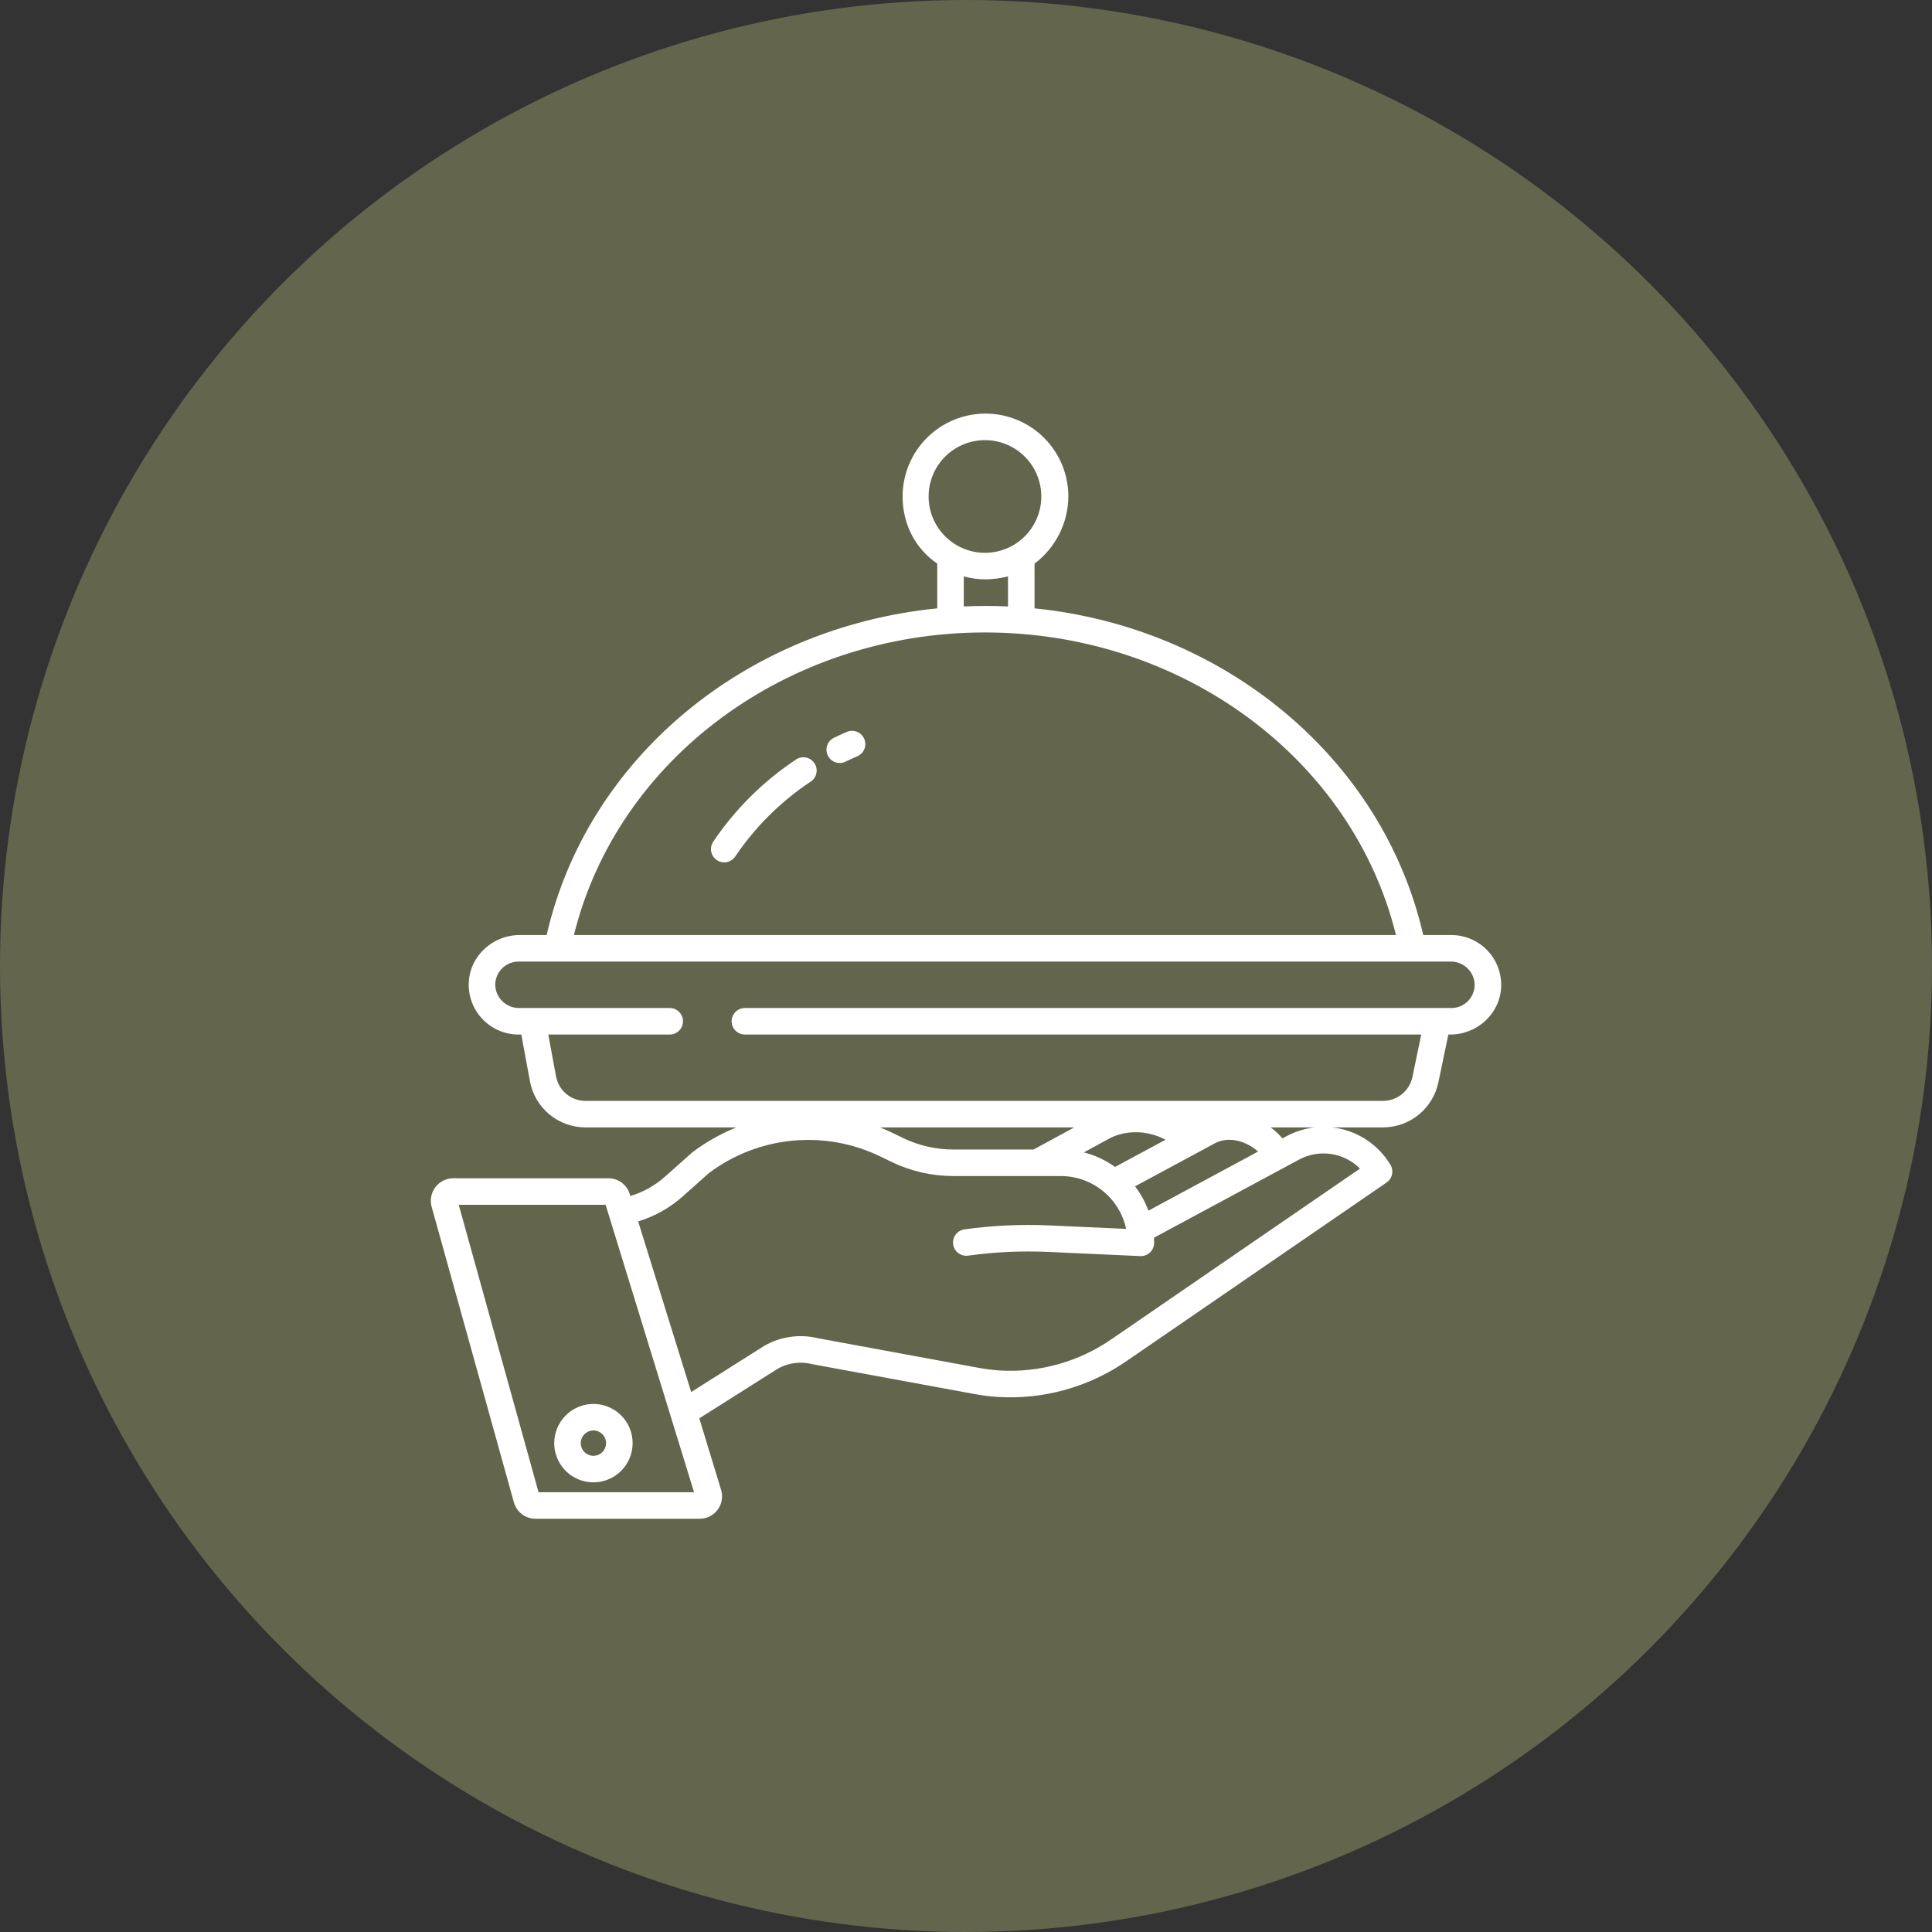 <?xml version="1.0" encoding="UTF-8"?> <svg xmlns="http://www.w3.org/2000/svg" width="512" height="512" viewBox="0 0 512 512" fill="none"><rect x="0" y="0" width="512" height="512" fill="#333333" stroke="none"/> <circle cx="256" cy="256" r="256" fill="#63654D"></circle> <path d="M224.409 193.963C223.262 194.458 222.118 194.983 221.006 195.521C220.591 195.723 220.219 196.004 219.912 196.349C219.605 196.694 219.369 197.096 219.218 197.532C219.067 197.969 219.003 198.43 219.03 198.891C219.057 199.352 219.174 199.803 219.376 200.219C219.577 200.635 219.858 201.006 220.203 201.313C220.549 201.62 220.951 201.856 221.387 202.007C221.823 202.159 222.285 202.222 222.746 202.195C223.207 202.168 223.658 202.051 224.073 201.849C225.092 201.355 226.143 200.874 227.196 200.42C228.052 200.051 228.726 199.356 229.07 198.49C229.414 197.623 229.4 196.655 229.03 195.799C228.661 194.943 227.966 194.269 227.1 193.925C226.233 193.581 225.265 193.595 224.409 193.964V193.963Z" fill="white"></path> <path d="M210.954 201.279C202.288 207.028 194.835 214.424 189.019 223.046C188.76 223.429 188.578 223.86 188.485 224.313C188.393 224.767 188.39 225.234 188.478 225.688C188.567 226.143 188.744 226.575 188.999 226.961C189.255 227.347 189.585 227.678 189.969 227.936C190.353 228.194 190.784 228.374 191.238 228.465C191.692 228.556 192.159 228.557 192.613 228.467C193.067 228.377 193.499 228.198 193.884 227.941C194.268 227.684 194.598 227.353 194.855 226.968C200.16 219.107 206.958 212.365 214.862 207.124C215.637 206.606 216.175 205.801 216.356 204.886C216.538 203.972 216.349 203.022 215.83 202.247C215.312 201.472 214.507 200.935 213.593 200.753C212.678 200.571 211.729 200.76 210.954 201.279V201.279Z" fill="white"></path> <path d="M146.874 382.445C146.874 384.5 147.483 386.508 148.624 388.217C149.766 389.925 151.388 391.257 153.286 392.043C155.184 392.83 157.273 393.035 159.288 392.634C161.303 392.234 163.155 391.244 164.607 389.791C166.06 388.339 167.05 386.488 167.45 384.472C167.851 382.457 167.645 380.369 166.859 378.47C166.073 376.572 164.741 374.95 163.033 373.808C161.324 372.667 159.316 372.058 157.261 372.058C154.507 372.061 151.867 373.156 149.92 375.104C147.972 377.051 146.877 379.691 146.874 382.445ZM160.618 382.445C160.618 383.109 160.421 383.758 160.053 384.31C159.684 384.863 159.16 385.293 158.546 385.547C157.933 385.801 157.258 385.868 156.607 385.738C155.956 385.609 155.357 385.289 154.888 384.82C154.418 384.35 154.099 383.752 153.969 383.101C153.839 382.45 153.906 381.775 154.16 381.161C154.414 380.548 154.844 380.024 155.396 379.655C155.948 379.286 156.597 379.089 157.261 379.089C158.151 379.09 159.005 379.444 159.634 380.073C160.263 380.702 160.617 381.555 160.618 382.445V382.445Z" fill="white"></path> <path d="M384.579 247.797H377.178C366.454 201 324.555 166.302 274.164 161.222V149.365C276.925 147.288 279.17 144.602 280.725 141.516C282.279 138.431 283.102 135.028 283.129 131.573C283.129 125.748 280.815 120.161 276.696 116.042C272.577 111.923 266.99 109.609 261.165 109.609C255.34 109.609 249.753 111.923 245.634 116.042C241.515 120.161 239.201 125.748 239.201 131.573C239.201 138.886 242.523 145.371 248.382 149.365V161.223C197.406 166.303 155.591 201.004 144.868 247.797H137.714C130.537 247.797 124.435 253.399 124.219 260.57C124.167 262.34 124.471 264.103 125.114 265.753C125.757 267.402 126.725 268.906 127.961 270.174C129.197 271.443 130.675 272.449 132.307 273.135C133.94 273.82 135.694 274.17 137.465 274.164H138.152L140.437 286.536C141.073 289.976 142.895 293.084 145.586 295.32C148.276 297.556 151.665 298.778 155.164 298.773H195.142C191.006 300.447 187.106 302.653 183.54 305.336C183.463 305.395 183.388 305.453 183.317 305.519L176.212 311.845C173.56 314.2 170.425 315.947 167.027 316.963L166.888 316.442C166.524 315.239 165.785 314.183 164.779 313.429C163.773 312.674 162.552 312.261 161.294 312.25H120.027C119.118 312.267 118.225 312.491 117.417 312.905C116.608 313.319 115.904 313.913 115.36 314.64C114.815 315.368 114.444 316.21 114.275 317.103C114.105 317.996 114.142 318.915 114.382 319.792L136.187 398.131C136.529 399.37 137.265 400.464 138.283 401.249C139.3 402.034 140.545 402.468 141.831 402.484H185.497C186.416 402.474 187.32 402.25 188.137 401.83C188.954 401.41 189.663 400.806 190.206 400.065C190.75 399.324 191.114 398.467 191.269 397.562C191.424 396.656 191.367 395.727 191.102 394.847L185.321 375.876L206.195 362.673C208.945 361.154 212.169 360.737 215.215 361.506C215.288 361.524 215.361 361.539 215.435 361.553L258.331 369.45C260.278 369.803 262.242 370.051 264.216 370.194C276.442 370.986 288.576 367.615 298.642 360.631L367.453 313.385C368.192 312.878 368.709 312.108 368.899 311.232C369.089 310.356 368.937 309.441 368.475 308.673C366.841 305.951 364.602 303.642 361.932 301.925C359.262 300.208 356.232 299.13 353.077 298.773H366.524C369.961 298.766 373.293 297.579 375.961 295.411C378.629 293.243 380.472 290.225 381.183 286.862L383.823 274.164H384.332C391.509 274.164 397.611 268.562 397.827 261.391C397.879 259.621 397.574 257.858 396.931 256.208C396.288 254.558 395.32 253.054 394.084 251.786C392.848 250.518 391.37 249.511 389.737 248.826C388.104 248.141 386.35 247.791 384.579 247.797V247.797ZM246.089 131.573C246.089 128.619 246.964 125.732 248.605 123.276C250.246 120.82 252.579 118.906 255.308 117.775C258.037 116.645 261.04 116.349 263.937 116.925C266.834 117.501 269.495 118.924 271.583 121.012C273.672 123.101 275.094 125.762 275.671 128.659C276.247 131.556 275.951 134.559 274.821 137.288C273.69 140.017 271.776 142.349 269.32 143.99C266.864 145.631 263.976 146.507 261.023 146.507C257.063 146.503 253.267 144.928 250.468 142.128C247.668 139.328 246.093 135.533 246.089 131.573V131.573ZM267.133 152.748V160.712C264.789 160.625 263.226 160.577 261.273 160.577C259.321 160.577 257.172 160.625 255.414 160.712V152.748C257.322 153.279 259.293 153.545 261.273 153.538C263.251 153.506 265.217 153.241 267.133 152.748V152.748ZM261.023 167.608C313.347 167.608 358.426 201.079 369.948 247.797H152.096C163.62 201.082 208.71 167.608 261.023 167.608ZM142.721 395.453L121.569 319.281H160.492L183.93 395.453H142.721ZM360.414 309.688L294.661 354.834C285.91 360.916 275.358 363.858 264.723 363.181C263.003 363.056 261.291 362.84 259.594 362.533L216.812 354.655C212.031 353.477 206.979 354.162 202.685 356.574C202.63 356.604 202.575 356.637 202.522 356.67L183.171 368.904L169.117 323.689C173.472 322.371 177.488 320.122 180.887 317.097L187.882 310.871C194.325 306.03 201.979 303.061 210.002 302.291C218.024 301.52 226.104 302.978 233.351 306.504L236.293 307.928C241.378 310.379 246.949 311.656 252.594 311.664H281.129C285.18 311.669 289.108 313.061 292.258 315.609C295.408 318.157 297.59 321.707 298.442 325.668L278.163 324.75C270.625 324.41 263.071 324.759 255.597 325.792C255.139 325.856 254.699 326.008 254.301 326.242C253.902 326.476 253.554 326.785 253.275 327.153C252.997 327.522 252.793 327.941 252.677 328.388C252.561 328.835 252.533 329.3 252.597 329.758C252.66 330.215 252.813 330.655 253.046 331.054C253.28 331.452 253.59 331.8 253.958 332.079C254.326 332.358 254.746 332.561 255.192 332.677C255.639 332.794 256.104 332.821 256.562 332.758C263.612 331.783 270.736 331.454 277.846 331.774L302.187 332.876C302.24 332.876 302.294 332.88 302.346 332.88C303.279 332.88 304.173 332.509 304.832 331.85C305.492 331.191 305.862 330.296 305.862 329.364C305.862 328.908 305.847 328.456 305.823 328.006L344.239 307.322C346.83 305.919 349.805 305.392 352.72 305.818C355.635 306.244 358.334 307.602 360.414 309.688V309.688ZM233.245 298.773H284.682L273.907 304.633H252.594C248.009 304.626 243.485 303.589 239.355 301.598L236.412 300.175C235.367 299.67 234.311 299.203 233.245 298.773ZM295.5 309.254C293.006 307.462 290.2 306.153 287.225 305.393L293.31 302.085C293.338 302.069 293.368 302.054 293.393 302.038C298.069 299.327 304.008 299.453 308.888 302.038L295.5 309.254ZM322.152 302.88C325.8 301.056 330.355 302.454 333.409 305.172L304.347 320.836C303.491 318.522 302.294 316.35 300.795 314.39L322.152 302.88ZM336.75 298.773H348.382C345.76 299.076 343.221 299.876 340.9 301.131L339.864 301.69C338.94 300.603 337.895 299.625 336.75 298.773V298.773ZM384.579 267.133H197.406C196.474 267.133 195.58 267.503 194.92 268.163C194.261 268.822 193.891 269.716 193.891 270.648C193.891 271.581 194.261 272.475 194.92 273.134C195.58 273.794 196.474 274.164 197.406 274.164H376.644L374.301 285.432C373.923 287.216 372.945 288.816 371.529 289.964C370.114 291.113 368.347 291.74 366.524 291.742H155.164C153.309 291.746 151.512 291.099 150.085 289.915C148.659 288.73 147.692 287.083 147.355 285.259L145.303 274.164H177.484C178.417 274.164 179.311 273.794 179.97 273.134C180.63 272.475 181 271.581 181 270.648C181 269.716 180.63 268.822 179.97 268.163C179.311 267.503 178.417 267.133 177.484 267.133H137.598C135.947 267.152 134.355 266.52 133.166 265.375C131.976 264.229 131.286 262.661 131.243 261.01C131.242 260.195 131.402 259.387 131.714 258.634C132.027 257.88 132.486 257.196 133.064 256.621C133.643 256.047 134.33 255.592 135.085 255.284C135.84 254.976 136.649 254.821 137.465 254.828H384.447C386.099 254.809 387.691 255.441 388.88 256.586C390.069 257.732 390.76 259.3 390.802 260.951C390.804 261.766 390.643 262.574 390.331 263.328C390.018 264.081 389.559 264.765 388.981 265.34C388.402 265.915 387.715 266.37 386.959 266.677C386.204 266.985 385.395 267.14 384.579 267.133Z" fill="white"></path> </svg> 